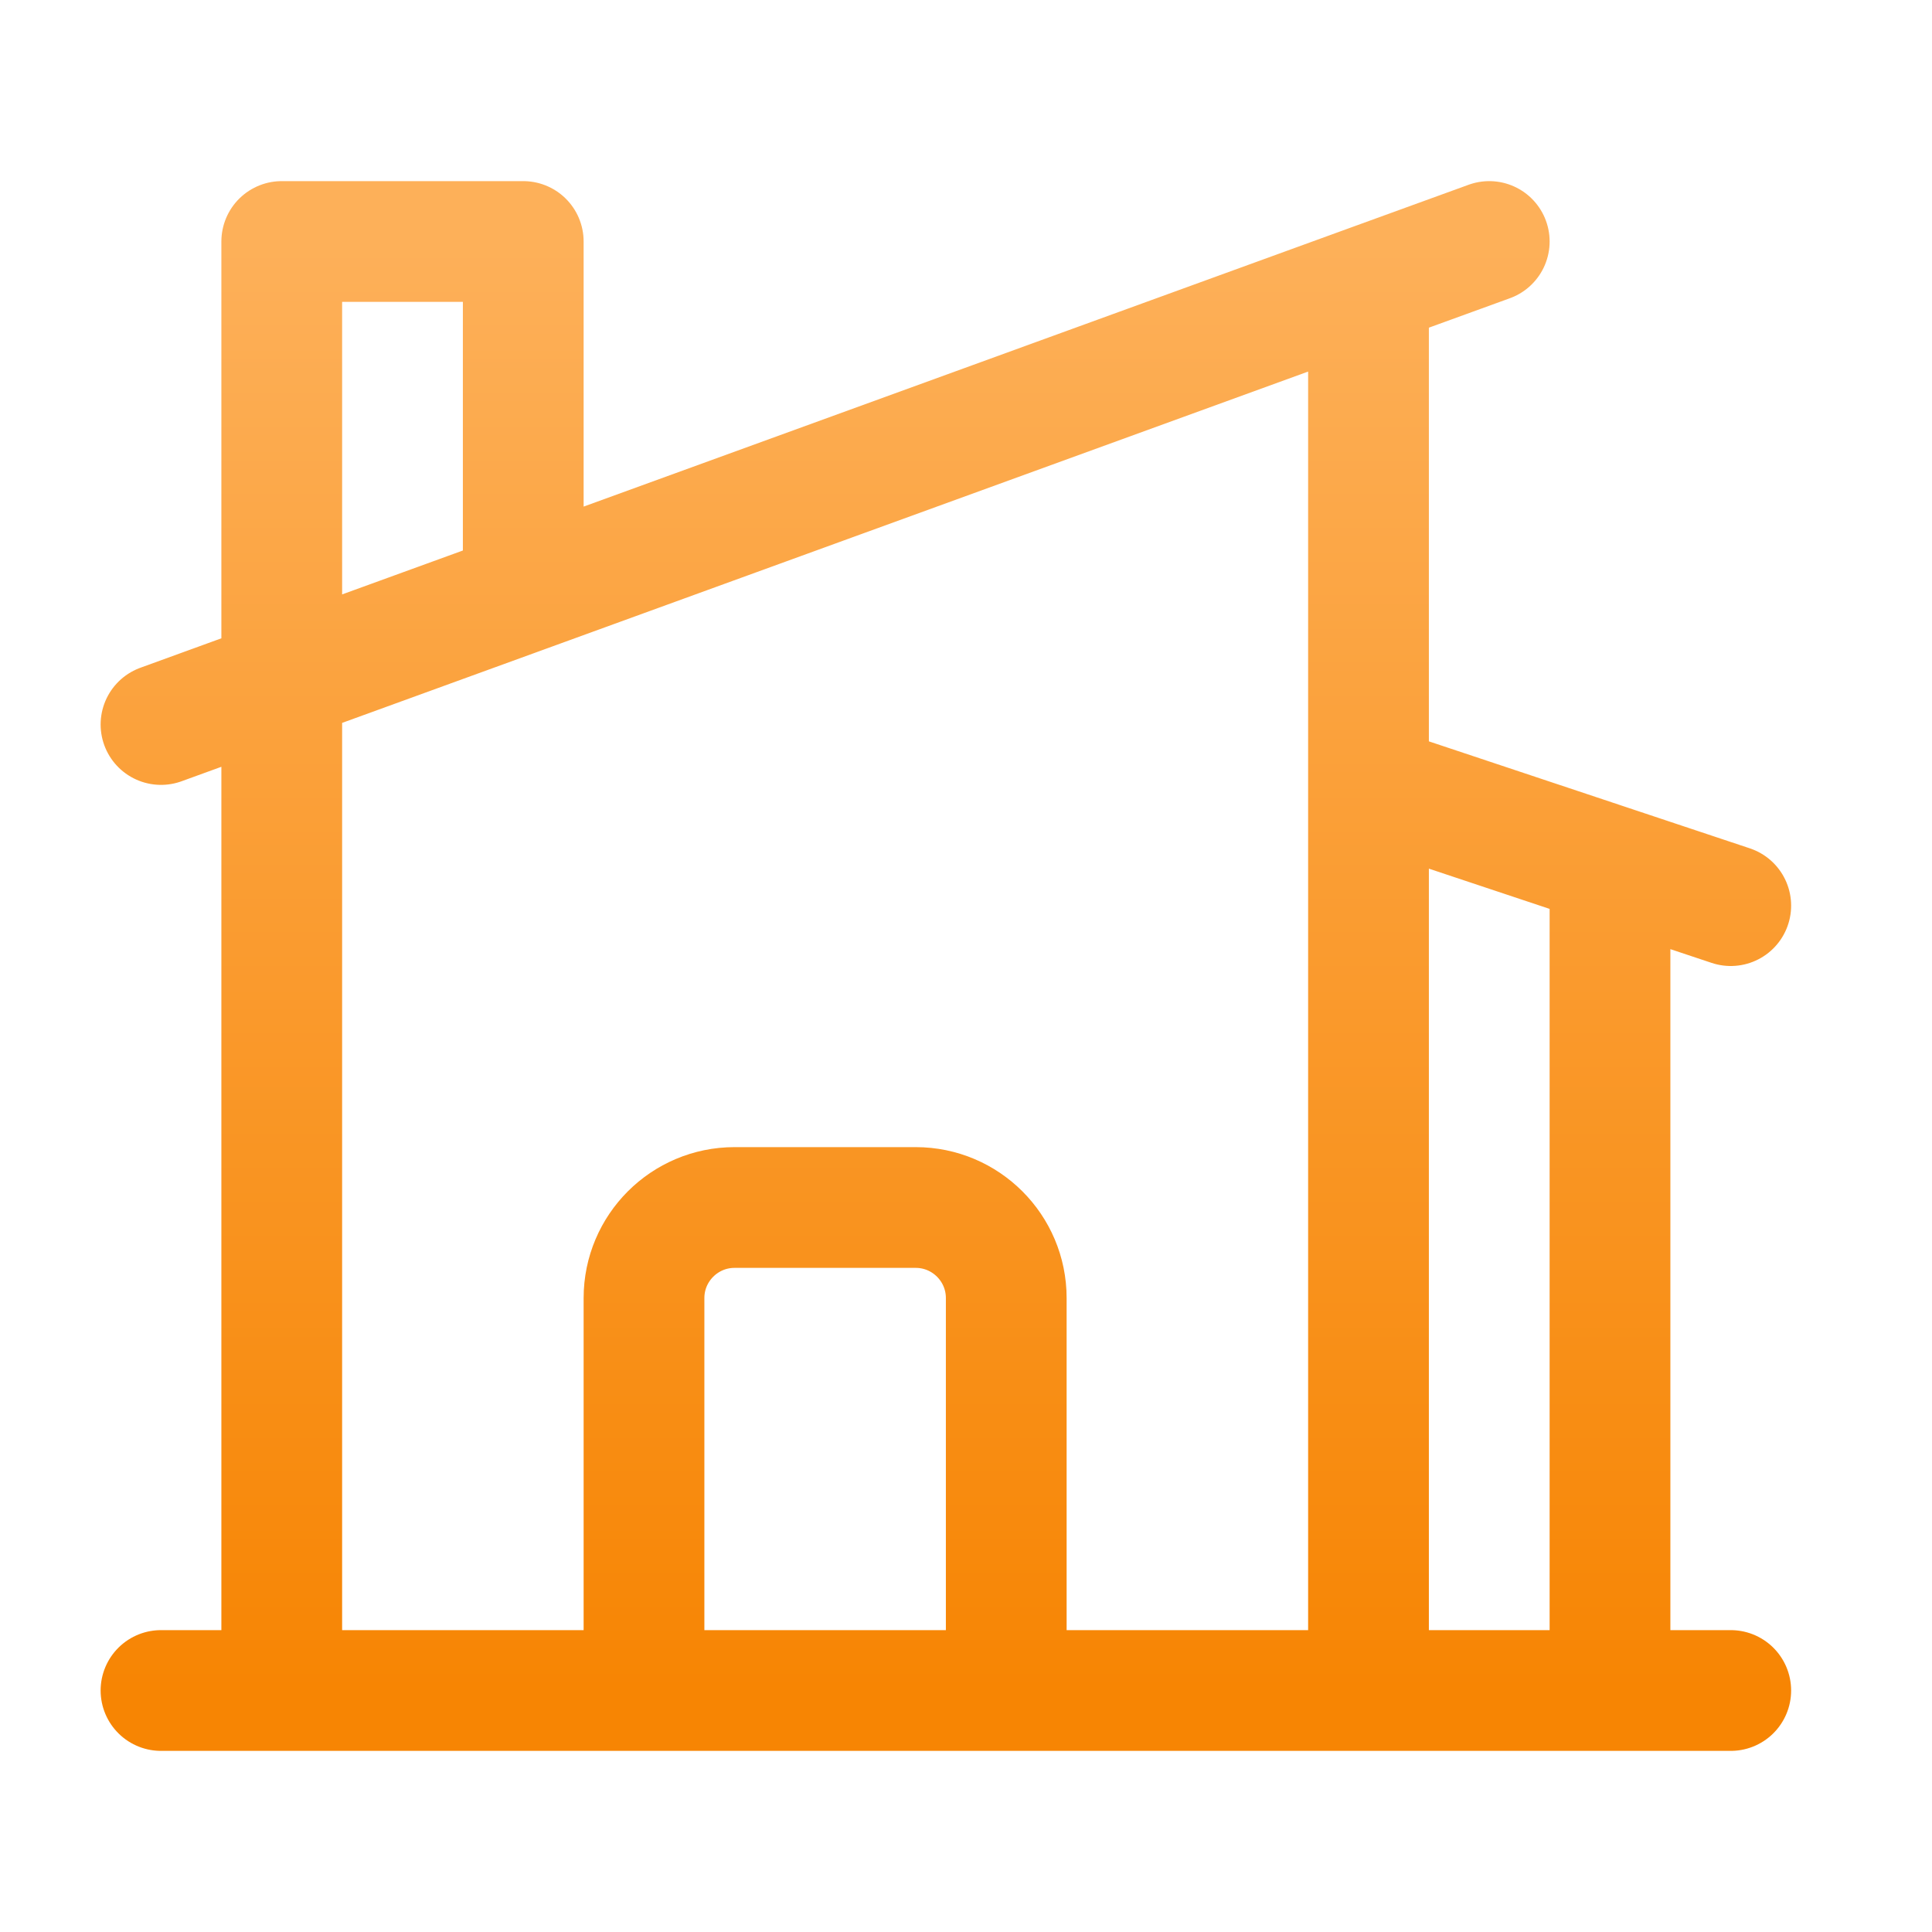 <svg xmlns="http://www.w3.org/2000/svg" width="24" height="24" fill="none"><path stroke="url(#a)" stroke-linecap="round" stroke-linejoin="round" stroke-width="1.5" d="M8 21v-4.875C8 15.504 8.504 15 9.125 15h2.25c.621 0 1.125.504 1.125 1.125V21m0 0H17V3.545M12.5 21H20V10.75M2 21h1.5m18 0h-18M2 9l4.5-1.636M18.5 3l-1.5.545m0 6.205 3 1m1.5.5-1.5-.5M6.5 7.364V3h-3v18m3-13.636L17 3.545"/><defs><linearGradient id="a" x1="11.75" x2="11.75" y1="3" y2="21" gradientUnits="userSpaceOnUse"><stop stop-color="#FDB059"/><stop offset="1" stop-color="#F78503"/></linearGradient></defs></svg>